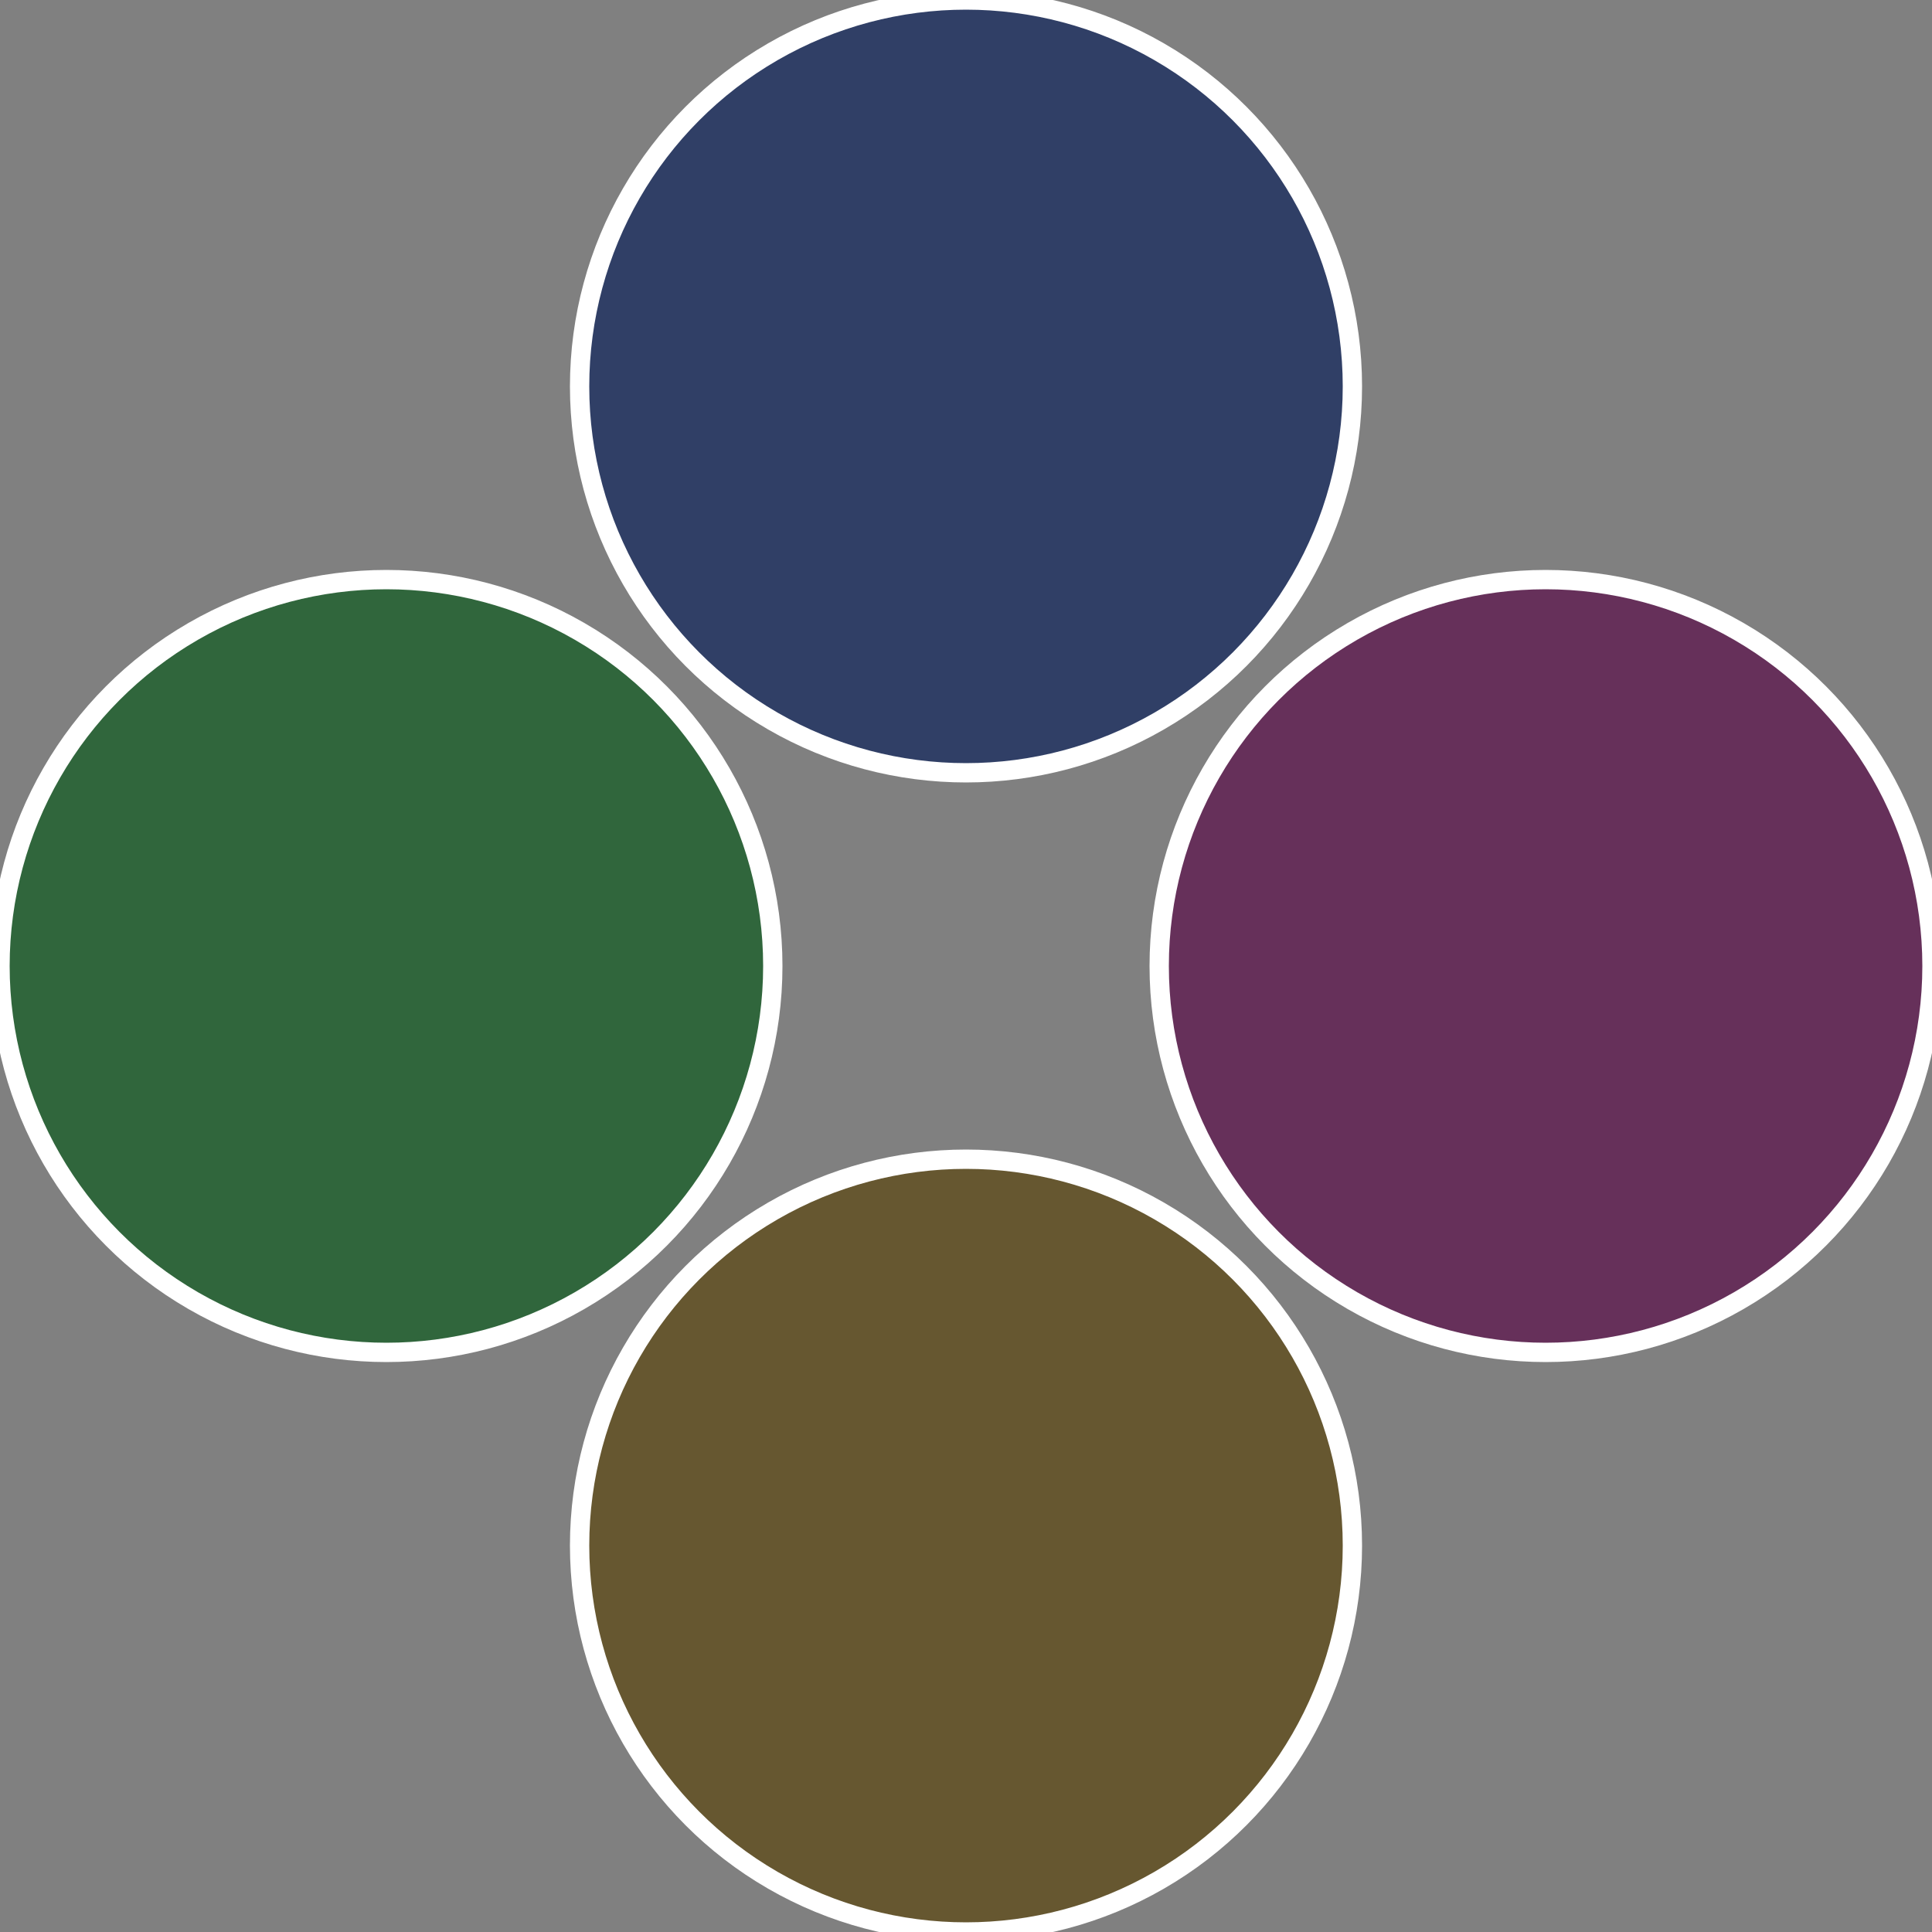 <?xml version="1.0" standalone="no"?>
<svg width="500" height="500" viewBox="-1 -1 2 2" xmlns="http://www.w3.org/2000/svg">
 
                <rect x="-1" y="-1" width="2" height="2" fill="#808080" stroke="none"/>
 
                <circle cx="0.6" cy="0" r="0.4" fill="#66305a" stroke="#fff" stroke-width="1%" />
             
                <circle cx="3.6739403974421E-17" cy="0.6" r="0.4" fill="#665730" stroke="#fff" stroke-width="1%" />
             
                <circle cx="-0.6" cy="7.3478807948841E-17" r="0.4" fill="#30663c" stroke="#fff" stroke-width="1%" />
             
                <circle cx="-1.1021821192326E-16" cy="-0.6" r="0.4" fill="#303f66" stroke="#fff" stroke-width="1%" />
            </svg>
